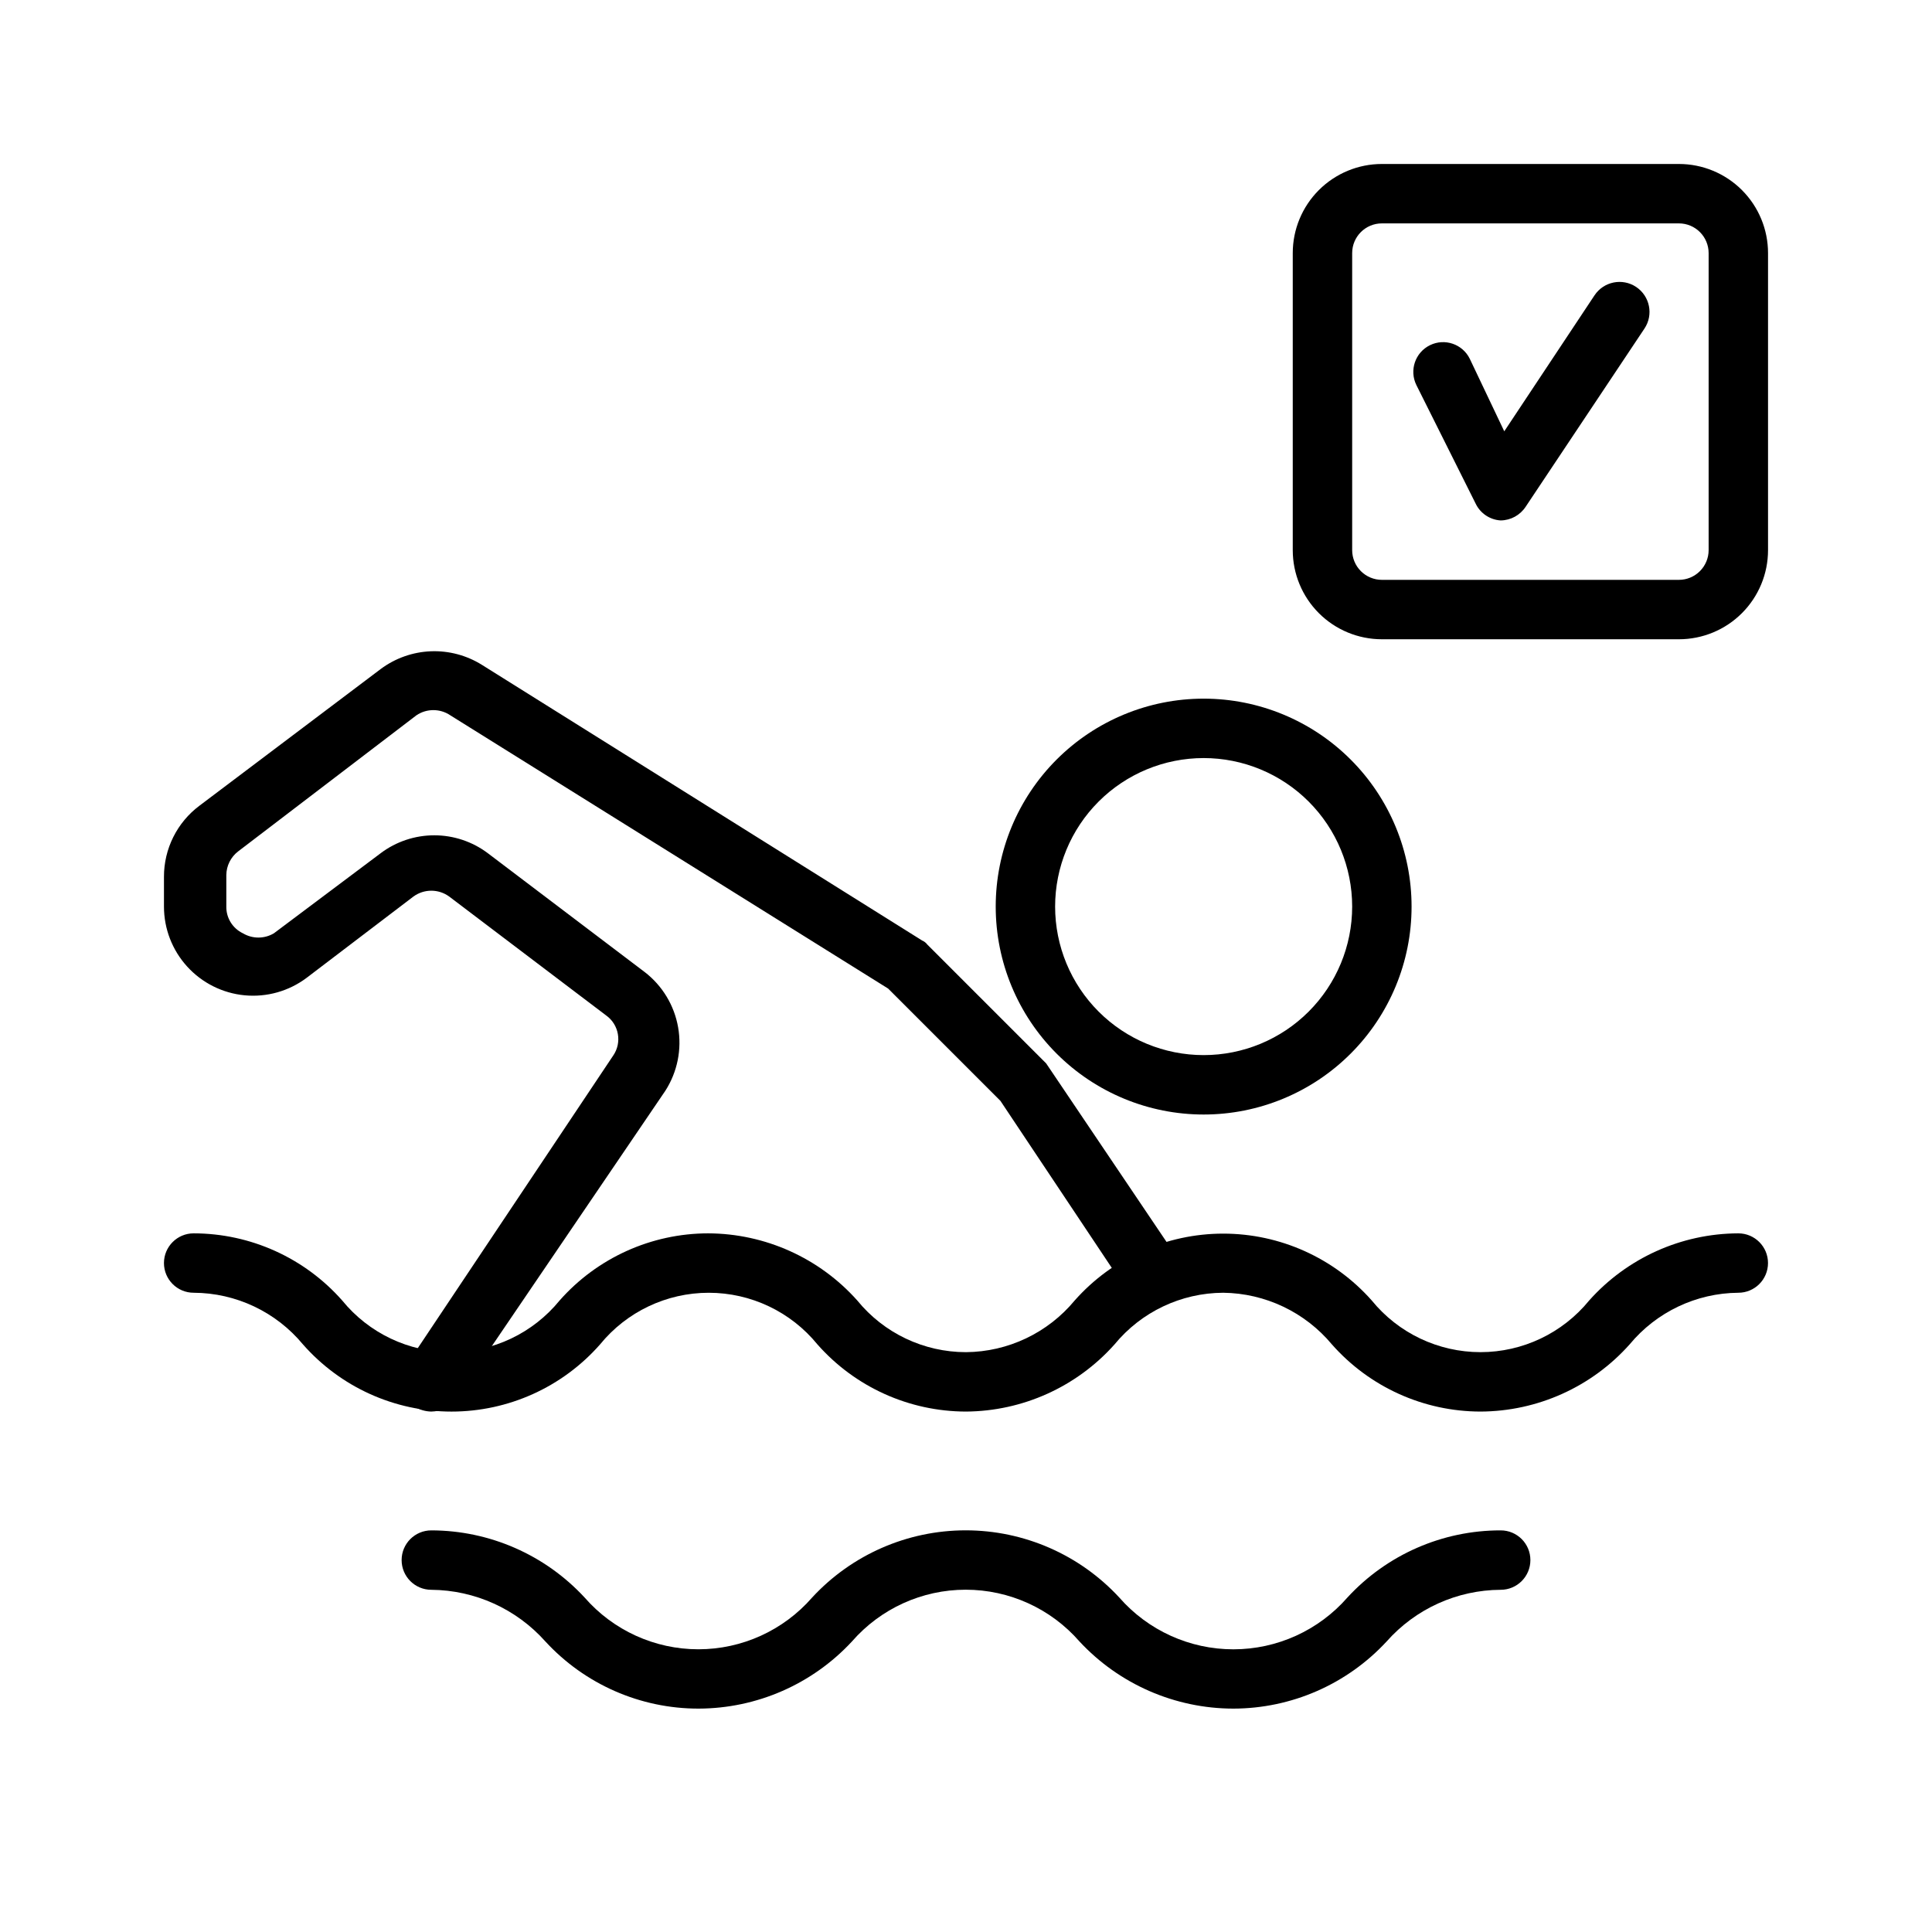 <?xml version="1.0" encoding="UTF-8"?>
<!-- Uploaded to: SVG Repo, www.svgrepo.com, Generator: SVG Repo Mixer Tools -->
<svg fill="#000000" width="800px" height="800px" version="1.1" viewBox="144 144 512 512" xmlns="http://www.w3.org/2000/svg">
 <g>
  <path d="m536.34 518.08c-15.062-0.02-29.395-6.496-39.363-17.789-7.137-8.562-17.664-13.566-28.809-13.699-11.168 0.047-21.73 5.066-28.812 13.699-10.016 11.227-24.316 17.691-39.359 17.789-15.062-0.02-29.395-6.496-39.363-17.789-7.055-8.664-17.637-13.695-28.809-13.695-11.176 0-21.758 5.031-28.812 13.695-9.953 11.312-24.293 17.793-39.359 17.793-15.07 0-29.406-6.481-39.359-17.793-7.148-8.637-17.762-13.656-28.973-13.699-4.348 0-7.871-3.523-7.871-7.871s3.523-7.871 7.871-7.871c15.062 0.02 29.395 6.496 39.363 17.789 7.055 8.664 17.637 13.695 28.809 13.695 11.176 0 21.758-5.031 28.812-13.695 9.969-11.293 24.297-17.77 39.359-17.789 15.102 0.055 29.469 6.519 39.52 17.789 7.055 8.668 17.637 13.699 28.812 13.699 11.152-0.09 21.699-5.106 28.809-13.699 9.98-11.266 24.312-17.715 39.363-17.715s29.379 6.449 39.359 17.715c7.055 8.664 17.637 13.695 28.812 13.695 11.172 0 21.754-5.031 28.809-13.695 10.055-11.27 24.418-17.734 39.52-17.789 4.348 0 7.871 3.523 7.871 7.871s-3.523 7.871-7.871 7.871c-11.156 0.09-21.703 5.102-28.812 13.699-10.051 11.266-24.418 17.734-39.516 17.789z"/>
  <path d="m470.85 596.8c-15.473-0.016-30.246-6.461-40.777-17.793-7.594-8.715-18.59-13.719-30.152-13.719-11.559 0-22.555 5.004-30.148 13.719-10.484 11.309-25.199 17.754-40.621 17.793-15.434 0.02-30.168-6.434-40.617-17.793-7.691-8.629-18.672-13.605-30.23-13.695-4.348 0-7.871-3.527-7.871-7.875s3.523-7.871 7.871-7.871c15.426 0.02 30.148 6.465 40.621 17.793 7.594 8.715 18.59 13.719 30.148 13.719 11.562 0 22.555-5.004 30.152-13.719 10.488-11.352 25.242-17.805 40.695-17.805 15.457 0 30.211 6.453 40.699 17.805 7.625 8.723 18.645 13.727 30.23 13.727 11.582 0 22.605-5.004 30.227-13.727 10.453-11.359 25.188-17.812 40.621-17.793 4.348 0 7.871 3.523 7.871 7.871s-3.523 7.875-7.871 7.875c-11.566 0.051-22.562 5.035-30.23 13.695-10.473 11.324-25.191 17.773-40.617 17.793z"/>
  <path d="m258.3 518.08c-1.551-0.031-3.07-0.465-4.406-1.258-3.613-2.461-4.594-7.359-2.203-11.023l54.789-82.027v0.004c2.418-3.484 1.574-8.266-1.891-10.707l-41.562-31.488h-0.004c-2.812-2.047-6.629-2.047-9.445 0l-28.34 21.57c-4.699 3.523-10.547 5.172-16.398 4.617-5.852-0.555-11.285-3.273-15.238-7.621-3.957-4.348-6.148-10.012-6.148-15.891v-7.871c-0.023-7.441 3.481-14.449 9.445-18.895l48.02-36.211c3.836-2.852 8.441-4.481 13.215-4.68 4.773-0.195 9.496 1.051 13.551 3.578l116.66 73.051v0.004c0.562 0.234 1.051 0.613 1.418 1.102l31.488 31.488 32.59 48.336v-0.004c2.434 3.652 1.445 8.586-2.203 11.02-3.652 2.438-8.586 1.449-11.023-2.203l-31.488-47.23-29.758-29.758-116.04-72.422h0.004c-2.711-1.828-6.262-1.828-8.973 0l-47.23 36.055h-0.004c-1.961 1.5-3.125 3.824-3.148 6.297v8.344c-0.043 3.023 1.68 5.789 4.41 7.086 2.523 1.496 5.66 1.496 8.188 0l28.34-21.254h-0.004c4.09-3.066 9.062-4.723 14.172-4.723s10.082 1.656 14.168 4.723l41.562 31.488h0.004c4.695 3.602 7.871 8.836 8.891 14.668 1.023 5.832-0.188 11.836-3.383 16.82l-55.418 81.551c-1.52 2.152-3.981 3.441-6.613 3.465z"/>
  <path d="m462.98 439.36c-14.617 0-28.633-5.805-38.965-16.141-10.336-10.332-16.141-24.352-16.141-38.965 0-14.613 5.805-28.629 16.141-38.965 10.332-10.332 24.348-16.141 38.965-16.141 14.613 0 28.629 5.809 38.961 16.141 10.336 10.336 16.141 24.352 16.141 38.965 0 14.613-5.805 28.633-16.141 38.965-10.332 10.336-24.348 16.141-38.961 16.141zm0-94.465c-10.441 0-20.453 4.148-27.832 11.527-7.383 7.383-11.531 17.395-11.531 27.832 0 10.441 4.148 20.449 11.531 27.832 7.379 7.383 17.391 11.527 27.832 11.527 10.438 0 20.449-4.144 27.828-11.527 7.383-7.383 11.531-17.391 11.531-27.832 0-10.438-4.148-20.449-11.531-27.832-7.379-7.379-17.391-11.527-27.828-11.527z"/>
  <path d="m588.93 313.41h-78.719c-6.262 0-12.27-2.488-16.699-6.918-4.43-4.43-6.918-10.434-6.918-16.699v-78.719c0-6.266 2.488-12.27 6.918-16.699 4.43-4.43 10.438-6.918 16.699-6.918h78.719c6.266 0 12.273 2.488 16.699 6.918 4.43 4.43 6.918 10.434 6.918 16.699v78.719c0 6.266-2.488 12.27-6.918 16.699-4.426 4.43-10.434 6.918-16.699 6.918zm-78.719-110.21c-4.348 0-7.871 3.523-7.871 7.871v78.719c0 2.09 0.828 4.09 2.305 5.566 1.477 1.477 3.477 2.309 5.566 2.309h78.719c2.09 0 4.09-0.832 5.566-2.309 1.477-1.477 2.309-3.477 2.309-5.566v-78.719c0-2.09-0.832-4.09-2.309-5.566-1.477-1.477-3.477-2.305-5.566-2.305z"/>
  <path d="m541.7 281.92c-2.84-0.168-5.367-1.852-6.613-4.406l-15.742-31.488c-1.914-3.914-0.293-8.637 3.621-10.551 3.91-1.914 8.633-0.293 10.547 3.621l9.133 19.207 23.93-36.055v0.004c2.434-3.652 7.367-4.641 11.02-2.207 3.652 2.438 4.641 7.371 2.207 11.023l-31.488 47.23c-1.465 2.231-3.945 3.59-6.613 3.621z"/>
 </g>
</svg>